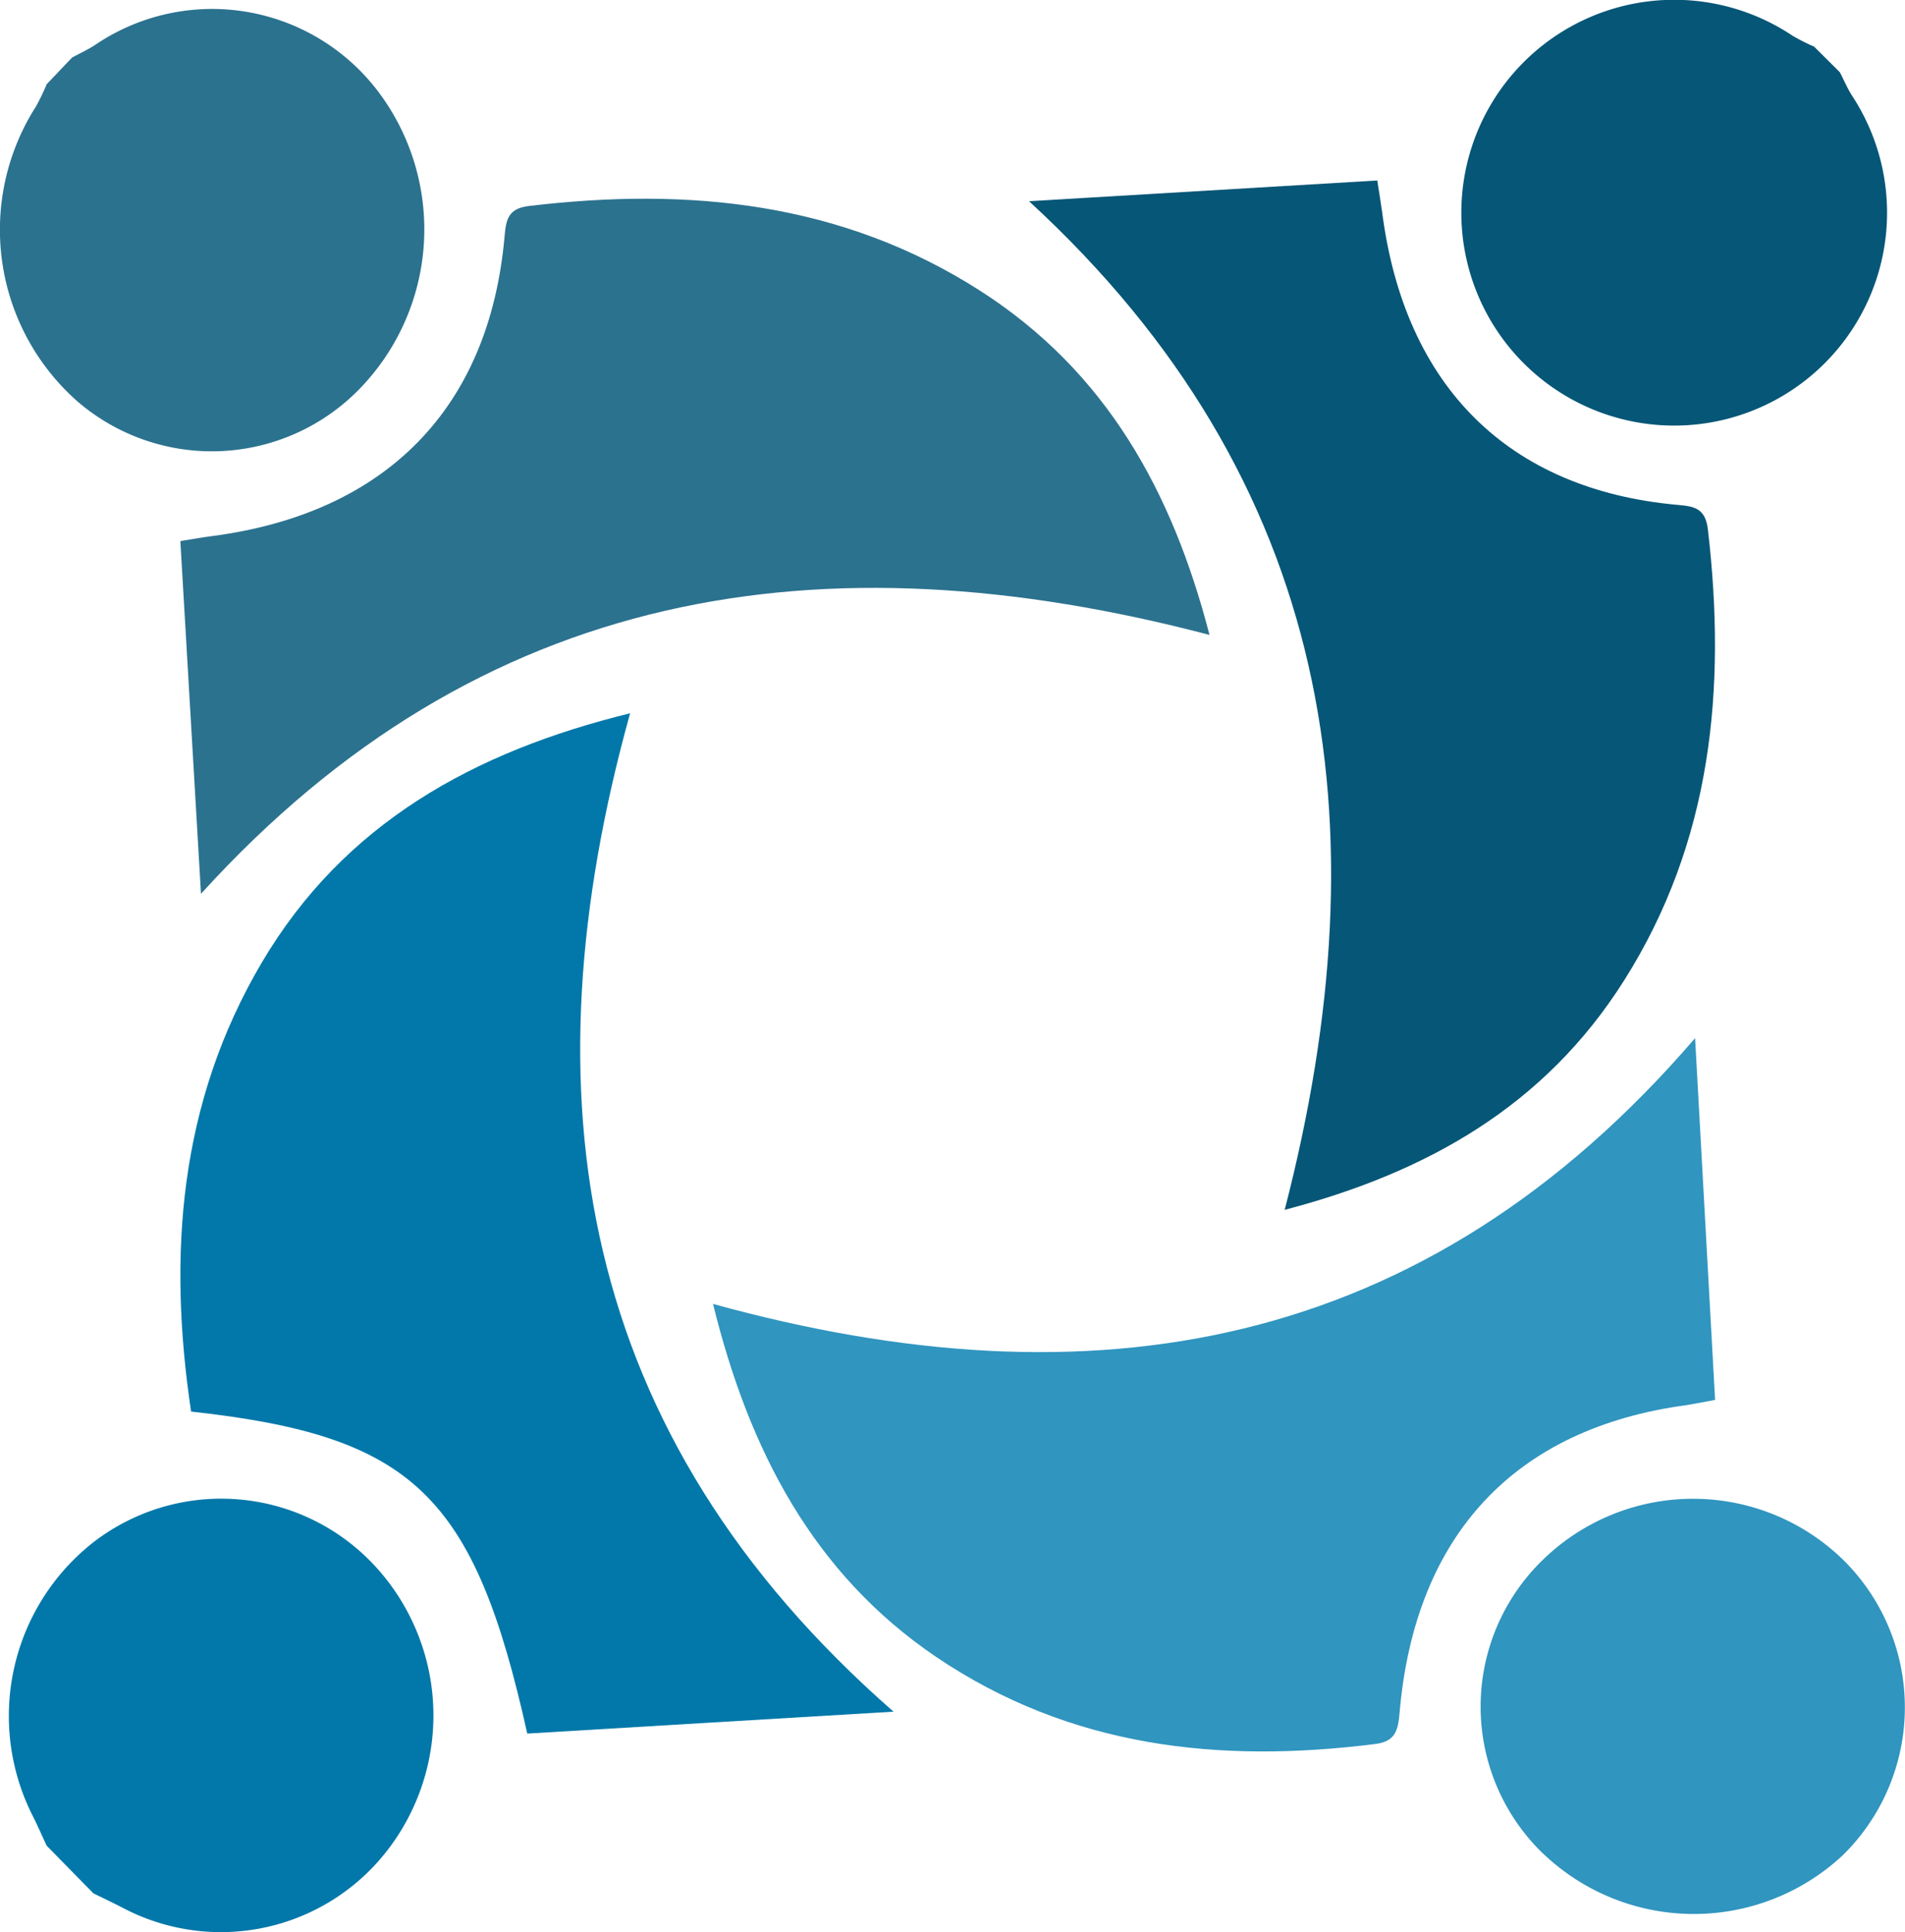 <svg xmlns="http://www.w3.org/2000/svg" width="79.999" height="81.122" viewBox="0 0 79.999 81.122">
  <g id="Grupo_6832" data-name="Grupo 6832" transform="translate(-120 -2031.256)">
    <path id="Caminho_12781" data-name="Caminho 12781" d="M121.962,2108.5c-.2-.42-.382-.85-.591-1.26a9.272,9.272,0,0,1,2.521-11.46,8.788,8.788,0,0,1,11.748.86,9.252,9.252,0,0,1,.742,11.9,8.834,8.834,0,0,1-11.22,2.57c-.408-.21-.823-.41-1.238-.61Z" transform="translate(0 0.254)" fill="#0178a9"/>
    <path id="Caminho_12782" data-name="Caminho 12782" d="M123.043,2033.41c.332-.18.683-.34.994-.55a8.746,8.746,0,0,1,11.786,1.91,9.608,9.608,0,0,1-.666,12.5,8.65,8.65,0,0,1-11.9.59,9.606,9.606,0,0,1-1.745-12.39,9.245,9.245,0,0,0,.447-.93l1.086-1.14Z" transform="translate(0 0.254)" fill="#2b728f"/>
    <path id="Caminho_12783" data-name="Caminho 12783" d="M142.142,2103.79c-2.229-10.03-4.8-12.5-14.117-13.52-.983-6.57-.513-12.95,2.961-18.84,3.453-5.86,8.917-8.87,15.475-10.48-4.46,16.04-2.265,30.26,11.062,41.92C152.227,2103.18,147.22,2103.49,142.142,2103.79Z" transform="translate(0 0.254)" fill="#0178a9"/>
    <path id="Caminho_12784" data-name="Caminho 12784" d="M149.943,2085.75c15.878,4.38,29.85,2.08,41.241-11.16.283,5.12.56,10.12.84,15.19-.478.09-.84.16-1.205.22-7.207.97-11.408,5.46-12.046,12.93-.063.75-.191,1.2-1.041,1.3-6.531.82-12.793.15-18.436-3.67C154.157,2097.07,151.458,2091.91,149.943,2085.75Z" transform="translate(0 0.254)" fill="#3095bf"/>
    <path id="Caminho_12785" data-name="Caminho 12785" d="M170.792,2057.66c-16.278-4.27-30.629-2.04-42.352,10.87-.291-4.98-.575-9.84-.866-14.81.514-.08.927-.16,1.339-.21,7.307-.96,11.636-5.38,12.275-12.57.061-.7.135-1.19,1.034-1.29,6.709-.8,13.13-.16,18.939,3.56C166.453,2046.6,169.229,2051.63,170.792,2057.66Z" transform="translate(0 0.254)" fill="#2b728f"/>
    <path id="Caminho_12786" data-name="Caminho 12786" d="M184.8,2108.83a8.575,8.575,0,0,1,.027-12.37,9.038,9.038,0,0,1,12.561.02,8.7,8.7,0,0,1,.007,12.41,9.164,9.164,0,0,1-12.591-.06Z" transform="translate(0 0.254)" fill="#3095bf"/>
    <path id="Caminho_12787" data-name="Caminho 12787" d="M197.265,2034.04c.172.33.321.69.523,1a8.939,8.939,0,1,1-2.5-2.53,8.677,8.677,0,0,0,.894.45l1.086,1.08Z" transform="translate(0 0.254)" fill="#065677"/>
    <path id="Caminho_12788" data-name="Caminho 12788" d="M173.949,2081.8c4.216-16.28,2.013-30.63-10.736-42.35,4.923-.29,9.715-.58,14.625-.87.078.52.15.93.206,1.34.942,7.31,5.306,11.64,12.4,12.28.691.06,1.172.13,1.277,1.03.785,6.71.157,13.13-3.519,18.94C184.859,2077.46,179.9,2080.24,173.949,2081.8Z" transform="translate(0 0.254)" fill="#065677"/>
  </g>
</svg>

